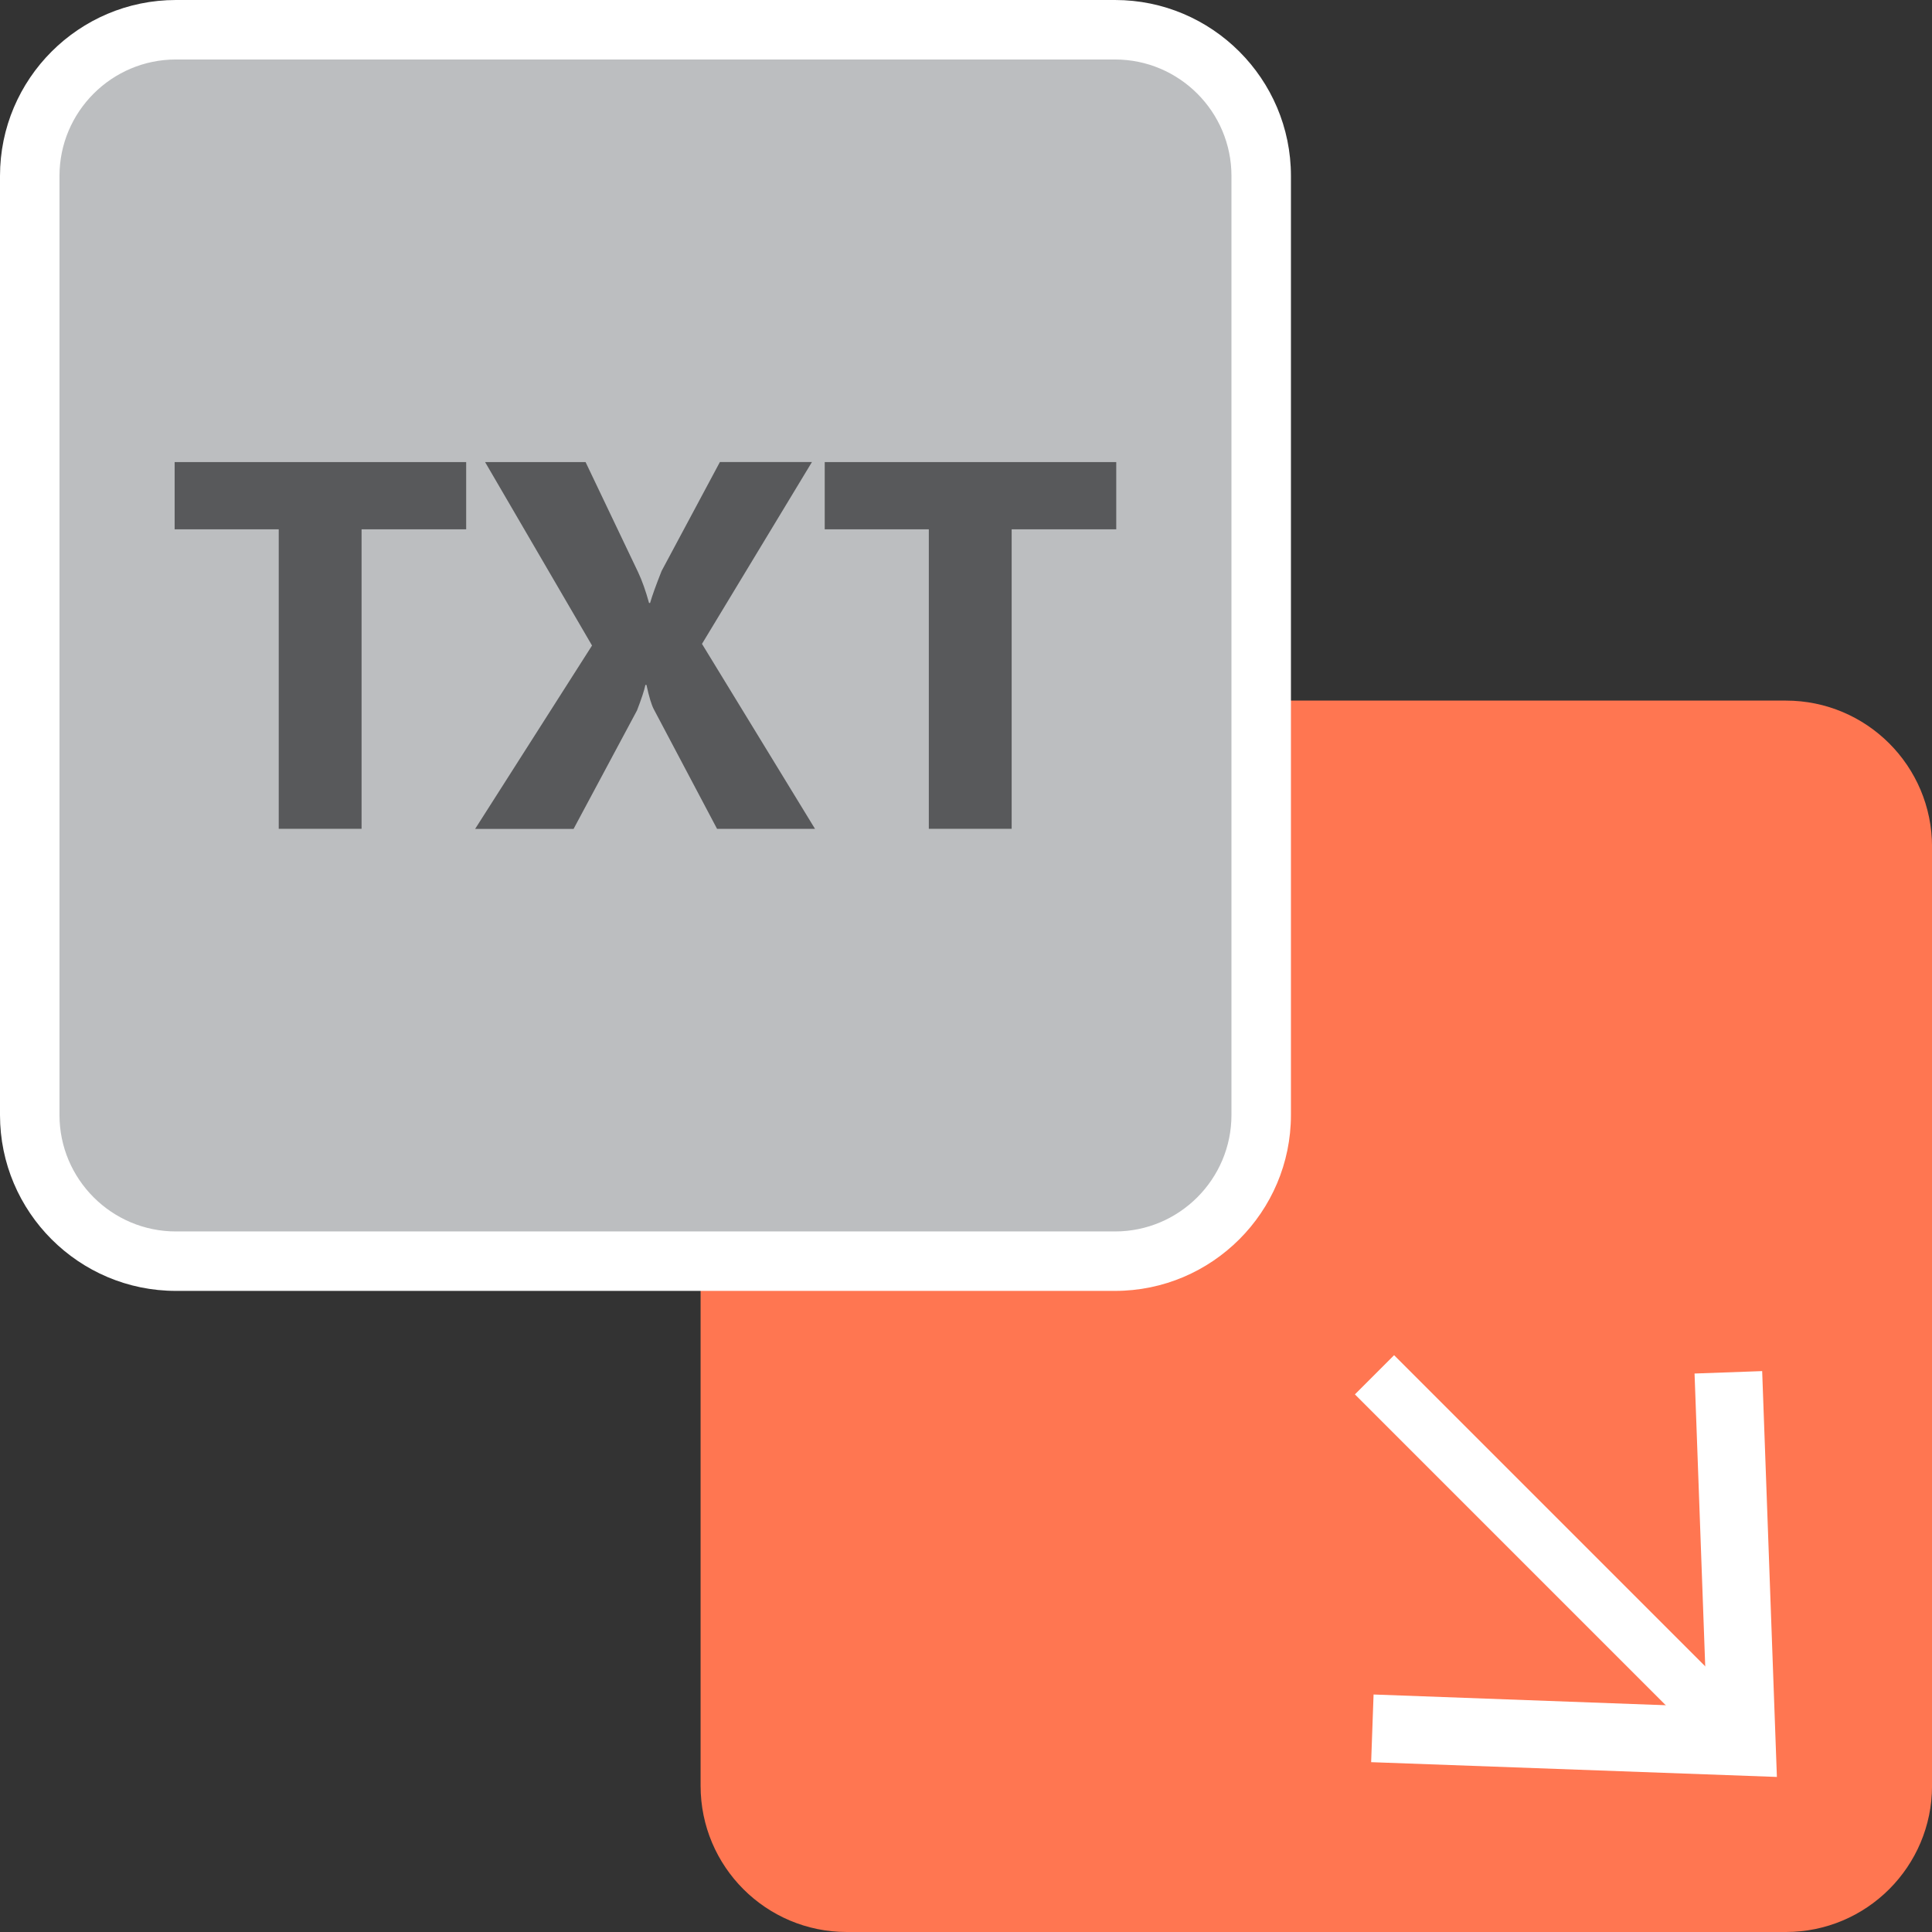 <?xml version="1.0" encoding="utf-8"?>
<!-- Generator: Adobe Illustrator 24.3.0, SVG Export Plug-In . SVG Version: 6.00 Build 0)  -->
<svg version="1.1" id="Layer_1" xmlns="http://www.w3.org/2000/svg" xmlns:xlink="http://www.w3.org/1999/xlink" x="0px" y="0px"
	 viewBox="0 0 389.74 389.74" style="enable-background:new 0 0 389.74 389.74;" xml:space="preserve">
<rect x="0" y="0" width="389.74" height="389.74" fill="#333333" stroke="none"/>
<style type="text/css">
	.st0{fill:#EE6C4D;}
	.st1{fill:#FFFFFF;stroke:#FFFFFF;stroke-width:10;stroke-miterlimit:10;}
	.st2{fill:#FF7651;}
	.st3{fill:#FFFFFF;}
	.st4{fill:#BCBEC0;}
	.st5{fill:#58595B;}
</style>
<path class="st2" d="M360.26,389.74H170.82c-16.29,0-29.49-13.2-29.49-29.49V170.82c0-16.29,13.2-29.49,29.49-29.49h189.44
	c16.29,0,29.49,13.2,29.49,29.49v189.44C389.74,376.54,376.54,389.74,360.26,389.74z"/>
<path class="st4" d="M224.93,254.41H35.49C19.2,254.41,6,241.21,6,224.93V35.49C6,19.2,19.2,6,35.49,6h189.44
	c16.29,0,29.49,13.2,29.49,29.49v189.44C254.41,241.21,241.21,254.41,224.93,254.41z"/>
<g>
	<path class="st5" d="M94.04,106.78h-21.1v60.41H56.23v-60.41h-21V93.22h58.81V106.78z"/>
	<path class="st5" d="M164.41,167.2h-19.76l-12.74-24.09c-0.48-0.89-0.98-2.54-1.5-4.95h-0.21c-0.24,1.14-0.81,2.85-1.7,5.16
		l-12.79,23.89H95.85l23.58-36.99L97.86,93.22h20.27l10.58,22.18c0.83,1.75,1.56,3.84,2.22,6.24h0.21c0.41-1.44,1.19-3.59,2.32-6.45
		l11.76-21.98h18.57l-22.18,36.68L164.41,167.2z"/>
	<path class="st5" d="M225.18,106.78h-21.1v60.41h-16.71v-60.41h-21V93.22h58.81V106.78z"/>
</g>
<path class="st3" d="M224.93,260.41H35.49C15.92,260.41,0,244.49,0,224.93V35.49C0,15.92,15.92,0,35.49,0h189.44
	c19.57,0,35.49,15.92,35.49,35.49v189.44C260.41,244.49,244.49,260.41,224.93,260.41z M35.49,12C22.54,12,12,22.54,12,35.49v189.44
	c0,12.95,10.54,23.49,23.49,23.49h189.44c12.95,0,23.49-10.54,23.49-23.49V35.49c0-12.95-10.54-23.49-23.49-23.49H35.49z"/>
<g>
	<g>
		
			<rect x="307.08" y="262.69" transform="matrix(0.707 -0.707 0.707 0.707 -129.503 312.67)" class="st3" width="11.18" height="99.93"/>
	</g>
	<g>
		<g>
			<polygon class="st3" points="276.6,355.48 277.09,341.83 344.29,344.3 341.84,277.08 355.48,276.59 358.45,358.46 			"/>
		</g>
	</g>
</g>
</svg>
